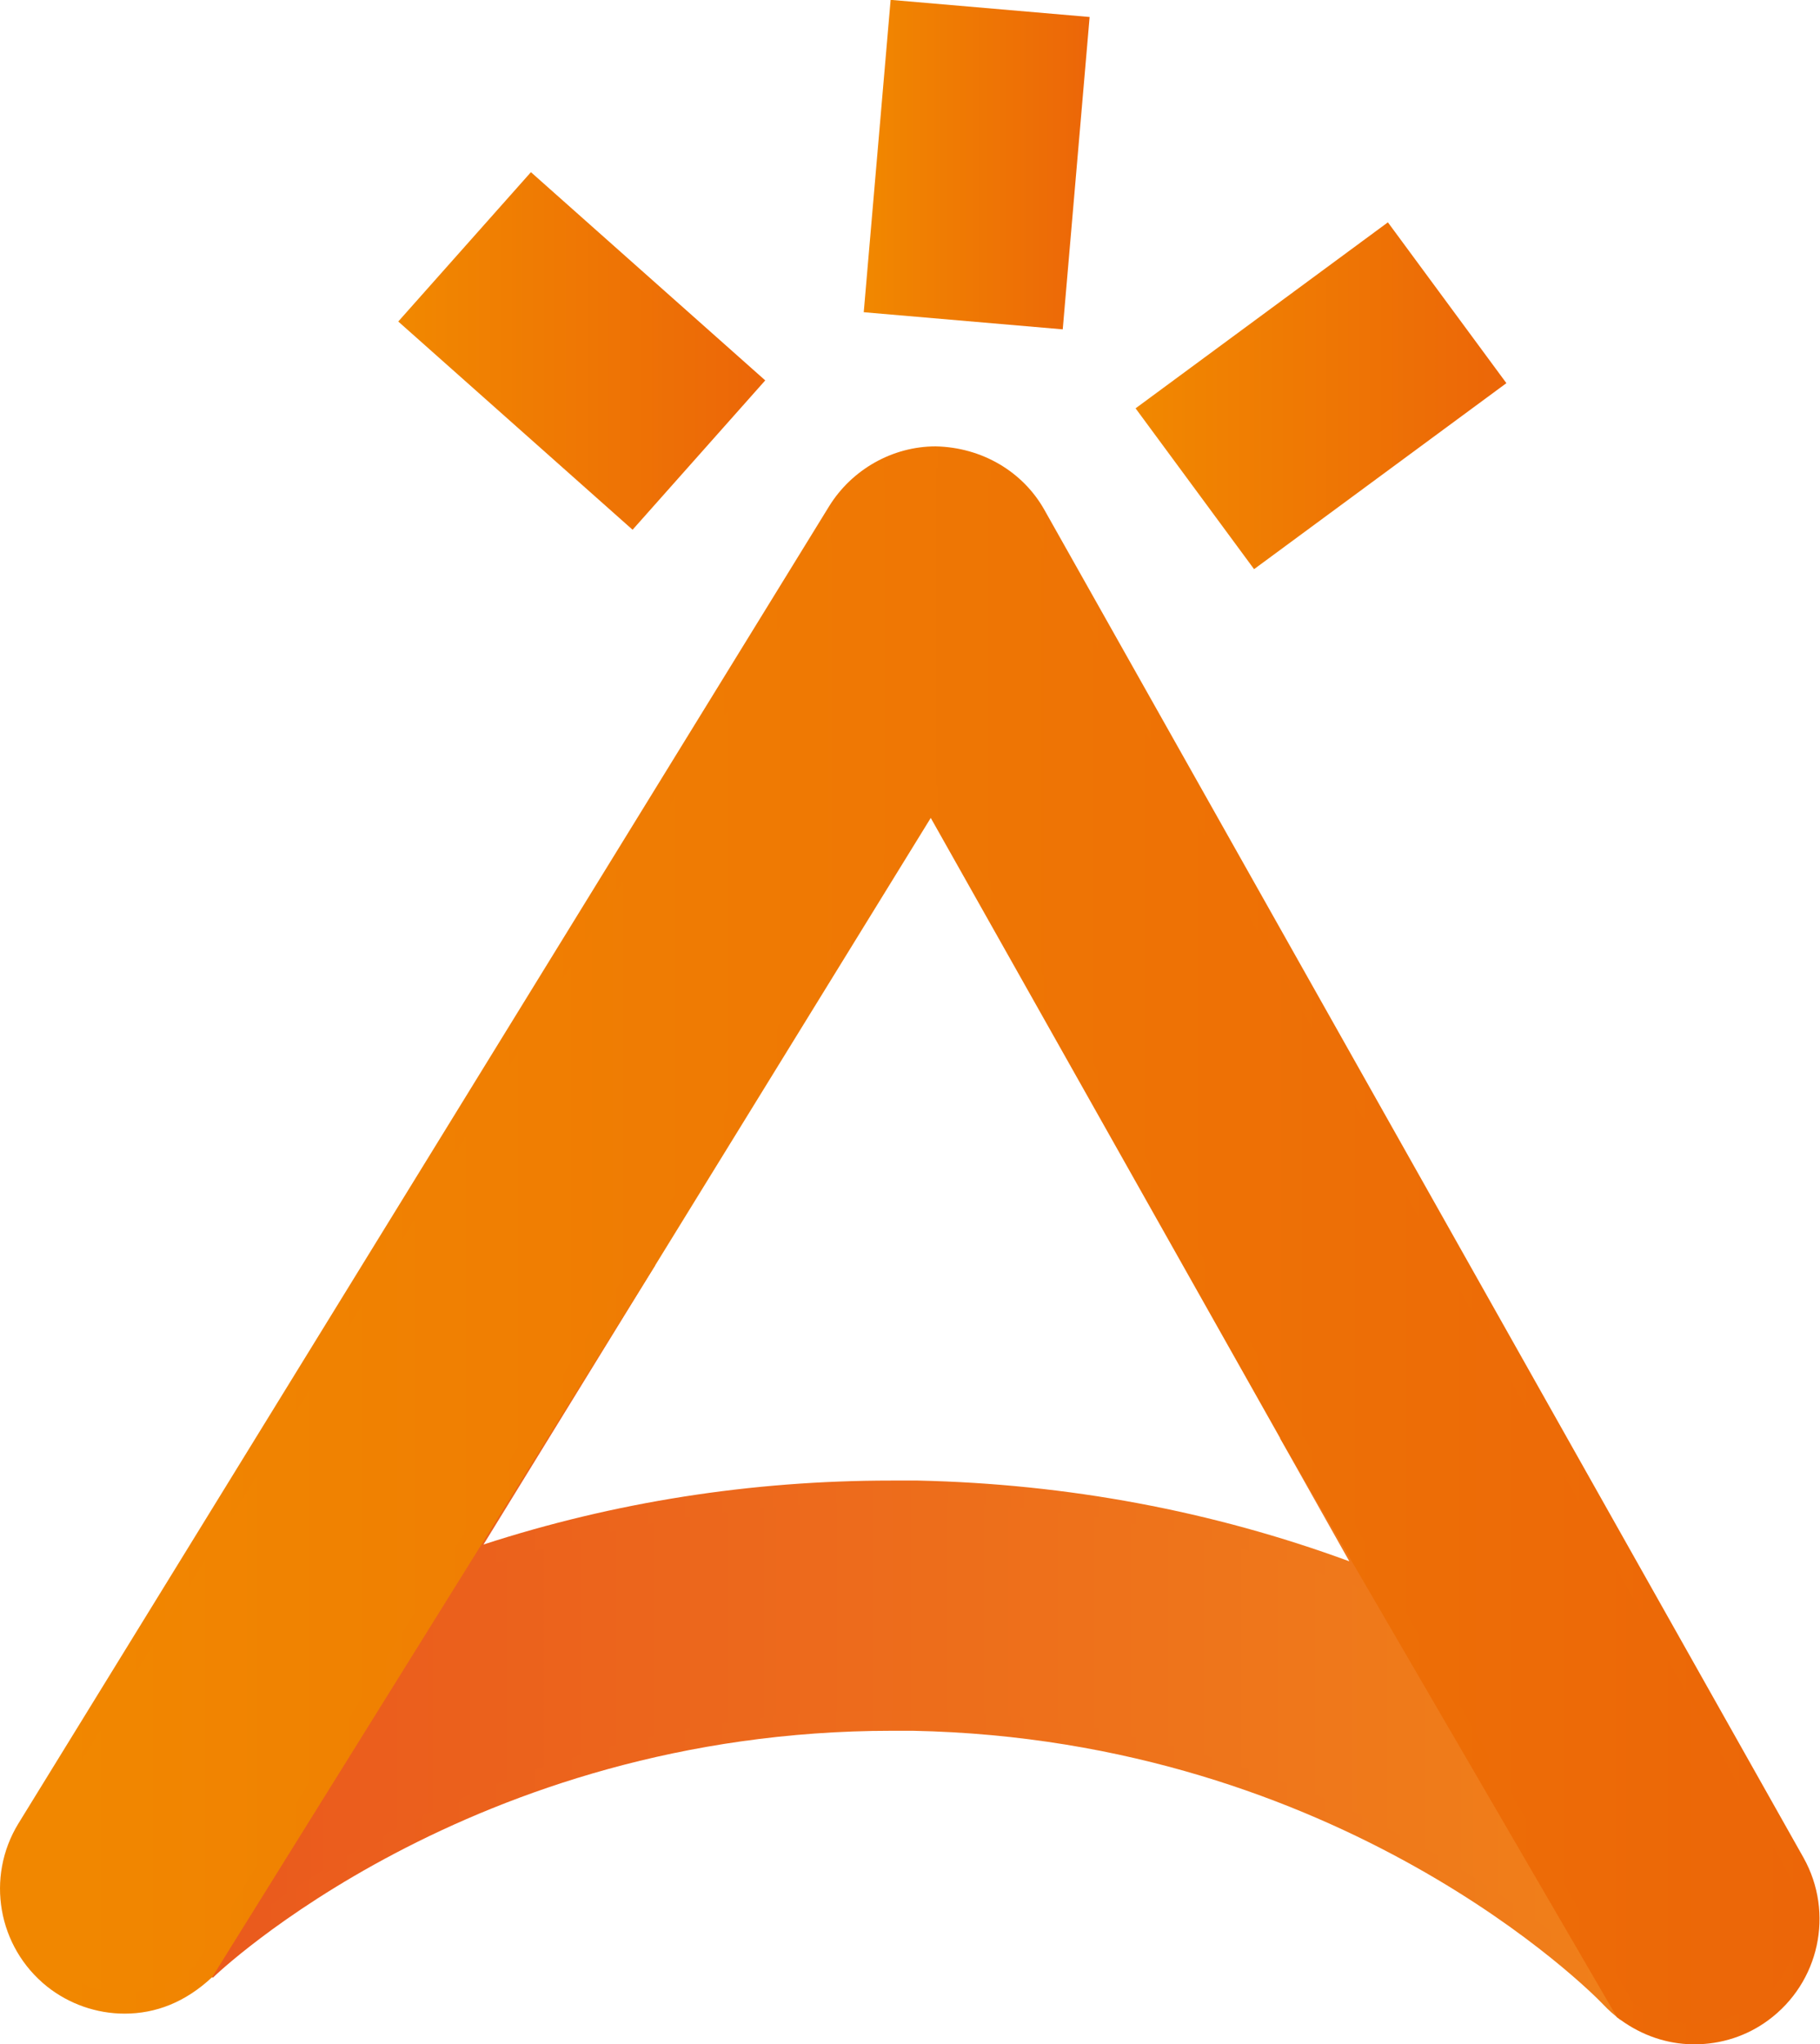 <?xml version="1.0" encoding="UTF-8"?>
<svg id="Capa_2" data-name="Capa 2" xmlns="http://www.w3.org/2000/svg" xmlns:xlink="http://www.w3.org/1999/xlink" viewBox="0 0 55.22 62.01">
  <defs>
    <style>
      .cls-1 {
        fill: url(#Degradado_sin_nombre_30-3);
      }

      .cls-2 {
        fill: url(#Degradado_sin_nombre_30);
      }

      .cls-3 {
        fill: url(#Degradado_sin_nombre_12-2);
      }

      .cls-4 {
        fill: url(#Degradado_sin_nombre_30-5);
      }

      .cls-5 {
        fill: url(#Degradado_sin_nombre_30-4);
      }

      .cls-6 {
        fill: url(#Degradado_sin_nombre_30-2);
      }

      .cls-7 {
        fill: url(#Degradado_sin_nombre_12);
      }
    </style>
    <linearGradient id="Degradado_sin_nombre_12" data-name="Degradado sin nombre 12" x1="5.36" y1="49.49" x2="50.1" y2="49.49" gradientUnits="userSpaceOnUse">
      <stop offset="0" stop-color="#ea591d"/>
      <stop offset=".97" stop-color="#f07f1a"/>
    </linearGradient>
    <linearGradient id="Degradado_sin_nombre_12-2" data-name="Degradado sin nombre 12" x1="5.9" y1="49.4" x2="49.55" y2="49.4" xlink:href="#Degradado_sin_nombre_12"/>
    <linearGradient id="Degradado_sin_nombre_30" data-name="Degradado sin nombre 30" x1="0" y1="37.78" x2="55.22" y2="37.78" gradientUnits="userSpaceOnUse">
      <stop offset=".03" stop-color="#f18700"/>
      <stop offset="1" stop-color="#ec6608"/>
    </linearGradient>
    <linearGradient id="Degradado_sin_nombre_30-2" data-name="Degradado sin nombre 30" x1=".63" y1="37.78" x2="54.58" y2="37.78" xlink:href="#Degradado_sin_nombre_30"/>
    <linearGradient id="Degradado_sin_nombre_30-3" data-name="Degradado sin nombre 30" x1="26.21" y1="5" x2="33.06" y2="5" gradientTransform="translate(32.07 -24.95) rotate(85.08)" xlink:href="#Degradado_sin_nombre_30"/>
    <linearGradient id="Degradado_sin_nombre_30-4" data-name="Degradado sin nombre 30" x1="34.44" y1="12" x2="45.7" y2="12" gradientTransform="translate(14.93 -21.44) rotate(36.39)" xlink:href="#Degradado_sin_nombre_30"/>
    <linearGradient id="Degradado_sin_nombre_30-5" data-name="Degradado sin nombre 30" x1="12.08" y1="10.65" x2="23.22" y2="10.65" gradientTransform="translate(13.88 -9.62) rotate(48.38)" xlink:href="#Degradado_sin_nombre_30"/>
  </defs>
  <g id="Capa_1-2" data-name="Capa 1">
    <g>
      <g>
        <path class="cls-7" d="M49.17,61.27c-.19-.14-.37-.3-.54-.48-.3-.32-7.91-8.03-20.93-8.29h-.64c-12.79,0-20.53,7.41-20.6,7.49l-1.1-.7,13.44-21.58,1.08,.67-5.21,8.47c3.97-1.29,8.12-1.94,12.37-1.94h.81c4.53,.1,8.93,.92,13.09,2.45l-2.1-3.73,1.1-.63,10.15,17.43-.93,.83Z"/>
        <path class="cls-3" d="M42.38,48.61c-3.91-1.65-8.79-2.94-14.54-3.05-5.75-.11-10.67,.99-14.65,2.49l6.15-9.99L5.9,59.63s.08-.06,.11-.09c.08-.08,8.22-7.93,21.71-7.67,13.48,.26,21.32,8.42,21.38,8.49,.14,.15,.29,.28,.45,.39l-10.15-17.44,2.98,5.29Z"/>
        <path class="cls-2" d="M51.35,62.01c-.78-.01-1.53-.27-2.18-.74l-.11-.08-10.21-17.55-10.61-18.83-8.36,13.57L6.44,59.97c-.82,.77-1.72,1.11-2.66,1.11-.85,0-1.68-.29-2.35-.82-1.5-1.2-1.87-3.32-.87-4.95L25.16,15.35c.69-1.11,1.92-1.81,3.23-1.81,1.41,.03,2.65,.77,3.3,1.93l23.03,40.88c.94,1.68,.48,3.79-1.07,4.93-.65,.48-1.43,.73-2.23,.73h-.07Z"/>
        <path class="cls-6" d="M54.17,56.67L31.14,15.79c-.55-.97-1.57-1.59-2.69-1.61s-2.16,.55-2.75,1.5L1.1,55.64c-.84,1.36-.52,3.13,.73,4.12,1.21,.96,2.93,.89,4.08-.13l13.44-21.58,8.92-14.49,11.13,19.76,10.15,17.44c.53,.39,1.17,.61,1.81,.62s1.34-.19,1.92-.61c1.29-.94,1.68-2.71,.89-4.1Z"/>
      </g>
      <rect class="cls-1" x="24.88" y="1.97" width="9.51" height="6.06" transform="translate(22.11 34.09) rotate(-85.08)"/>
      <rect class="cls-5" x="35.32" y="8.97" width="9.51" height="6.06" transform="translate(.7 26.12) rotate(-36.39)"/>
      <rect class="cls-4" x="14.62" y="5.89" width="6.06" height="9.51" transform="translate(-2.03 16.77) rotate(-48.38)"/>
    </g>
  </g>
</svg>